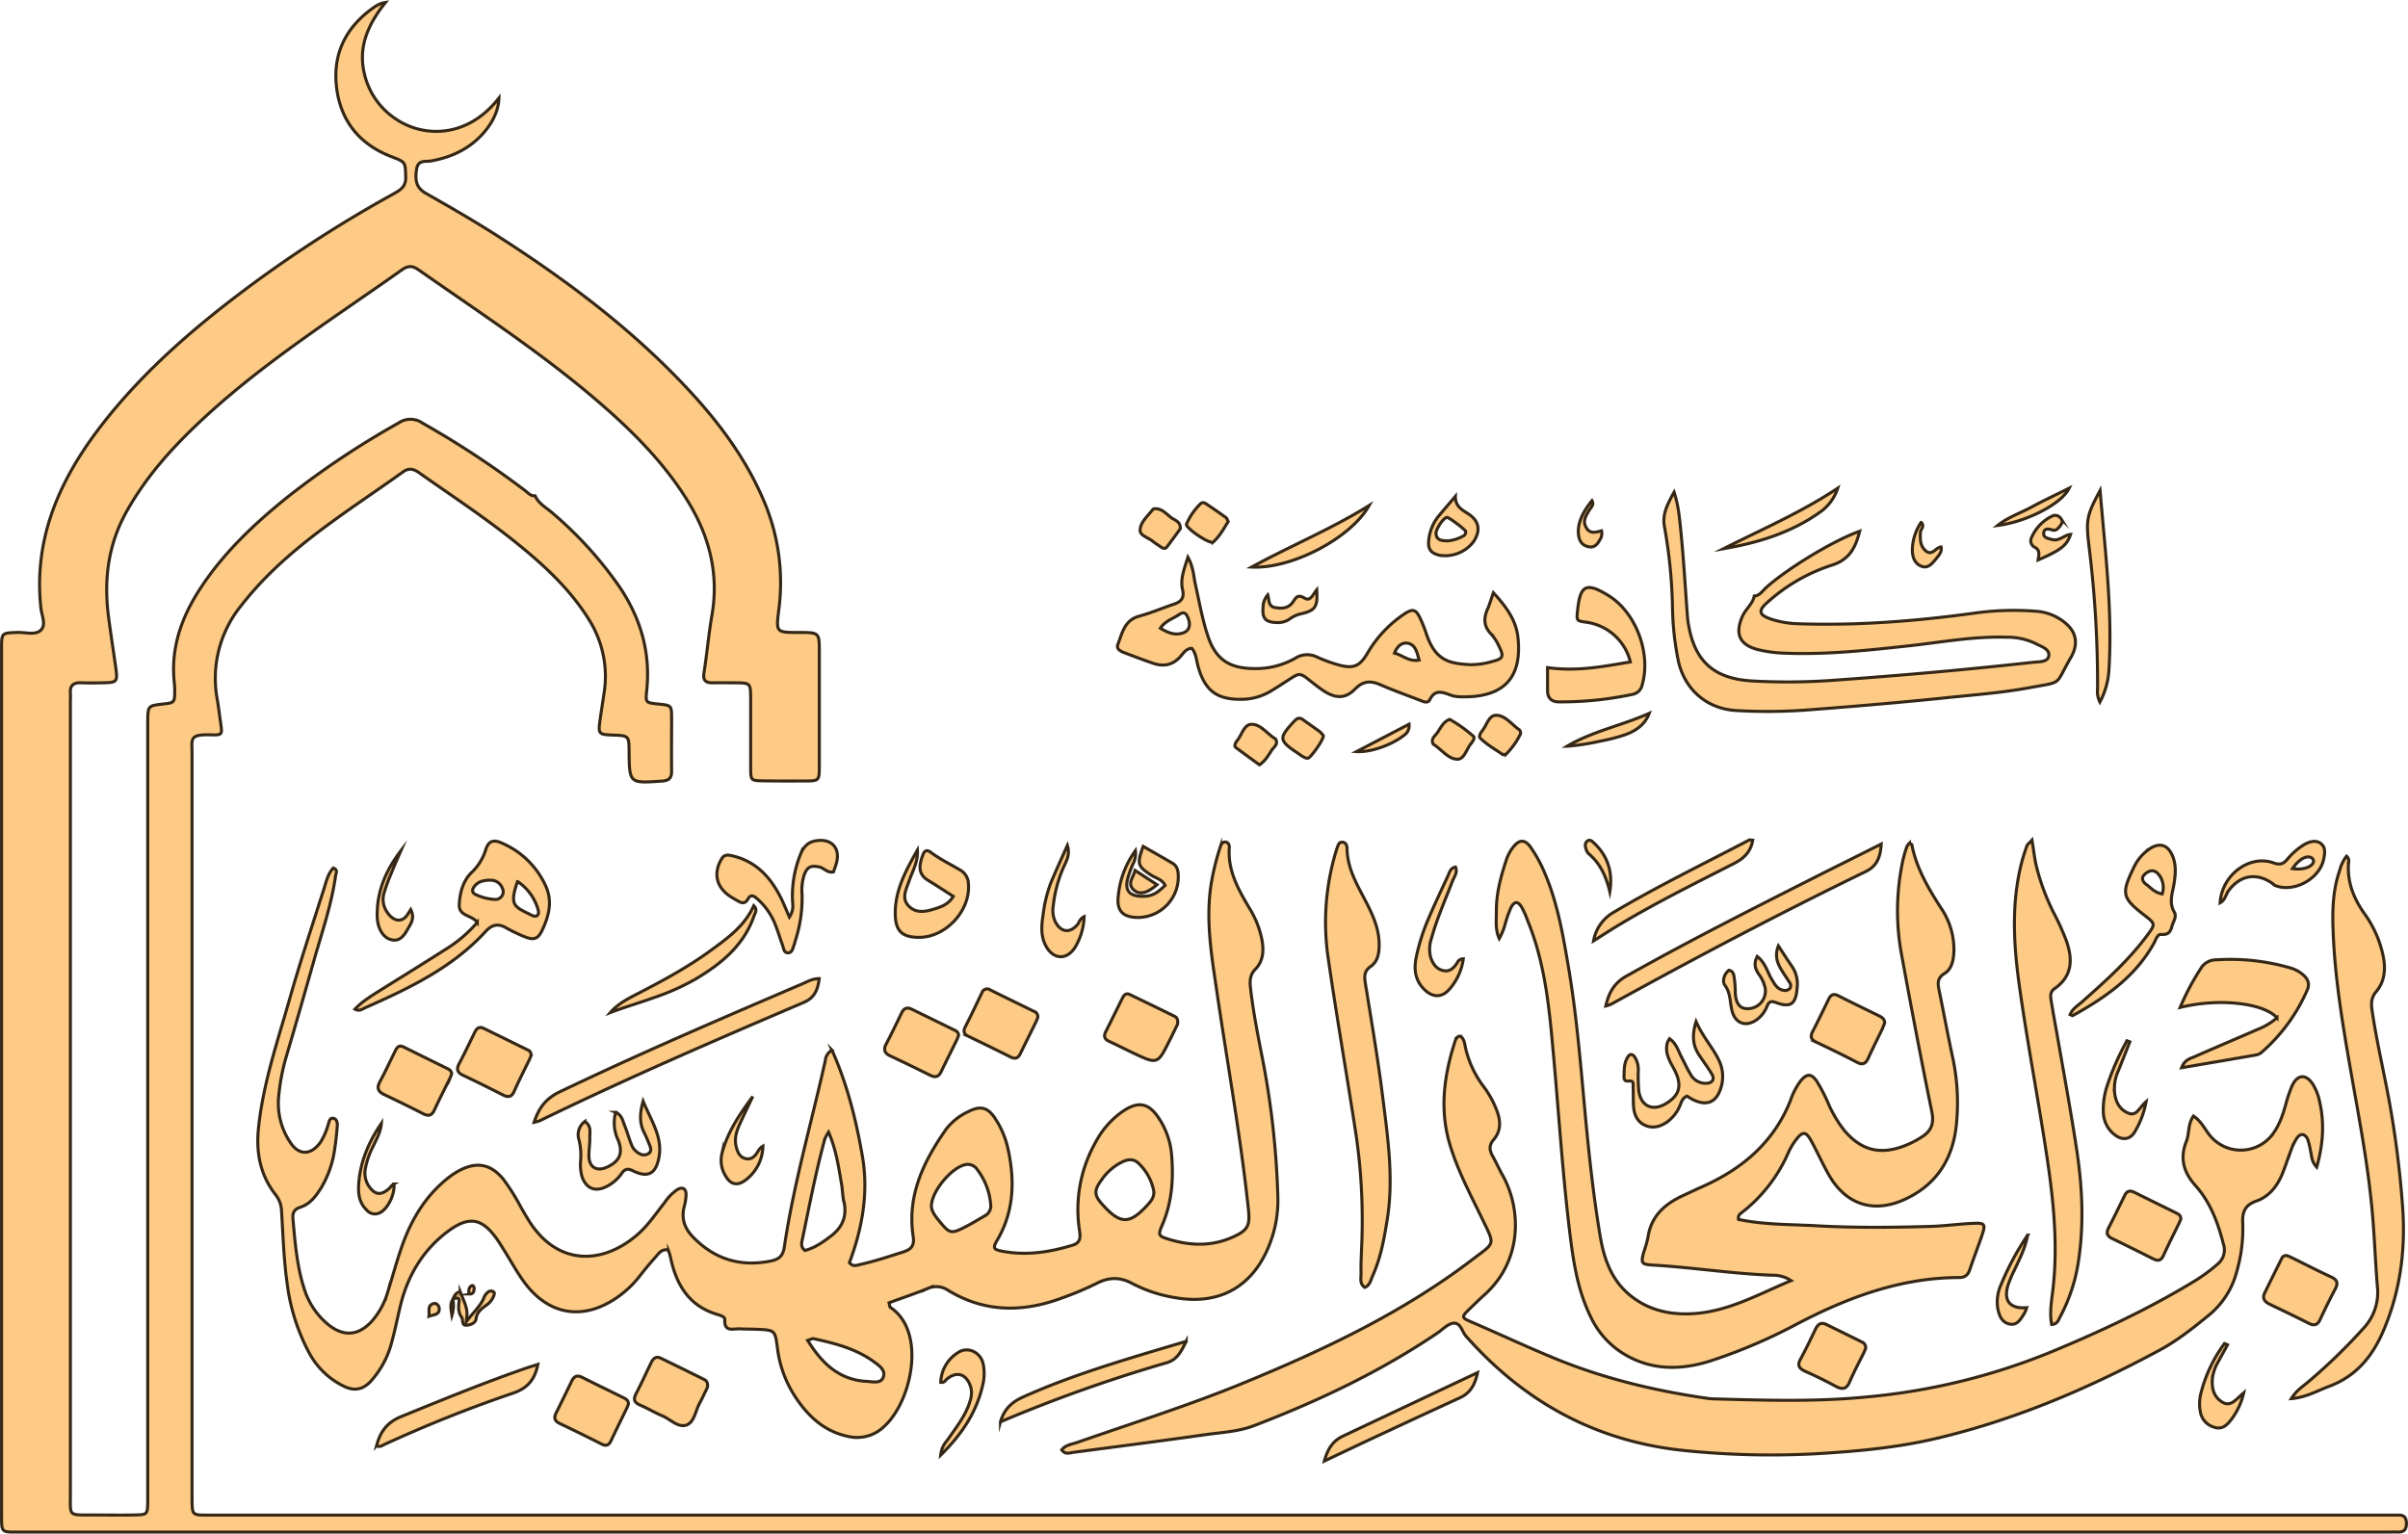 <svg xmlns="http://www.w3.org/2000/svg" viewBox="0 0 791.04 503.95"><defs><style>.a{fill:#fdcb85;stroke:#352716;stroke-miterlimit:10;isolation:isolate}</style></defs><path class="a" d="M353.25 311.14a20.89 20.89 0 0 0 2.89-9.93c-1.49.73-1.57 1.87-2.2 2.61-2.43 2.88-5.33 2.57-7.16-.74a8.72 8.72 0 0 1-.79-5.33 43.06 43.06 0 0 1 3.65-13.38c.81-1.76 1.9-3.57 1-6.58-2.1 4.73-3.92 8.63-5.55 12.6a44.69 44.69 0 0 0-2.42 10.15c-.54 3.45-.85 7 .88 10.23 2.45 4.62 6.96 4.83 9.7.37ZM301.68 308c8.92.15 17.21-8.77 16.45-17.63a5.36 5.36 0 0 0-2.68-4.48c-3.27-1.94-6.72-3.59-9.77-5.9-.95-.72-1.89-.62-2.37.59-1.55 3.82-1.74 6.7 1.63 8.73 2.67 1.62 5.28 3.34 8.23 5.23-1.6 2.58-3.79 3.37-6 4.06-3.07 1-6.34 1.67-8.8-1.05-2.28-2.52-.67-5.31.23-7.95 1.15-3.36 3.06-6.49 2.77-10.27-3.71 6.6-7.42 13.19-7.27 21.13.1 5.4 2.18 7.48 7.58 7.54ZM521.31 276.47c-.8.75-.55 1.85-.2 2.81a3.05 3.05 0 0 0 .78 1.25c3.87 3.25 5.77 7.57 6.94 12.47 1-6.1-.49-11.48-5-15.81-.69-.62-1.49-1.67-2.52-.72ZM569.63 283.73c3.31-1.69 5.54-3.88 6.14-7.64-.53 0-.9-.21-1.13-.09-15 7.89-30.24 15.24-44.79 23.91a13.52 13.52 0 0 0-6.36 9.25c2.37-1.5 4.71-3 7.1-4.49 12.62-7.67 25.89-14.22 39.04-20.94ZM369 214.33c3.24 1.25 6.5 2.48 9.79 3.61 3.45 1.19 6.48.62 9-2.23 1-1.14 1.94-2.68 3.75-2.67 1.45 1.84 1.48 3.91 2 5.8 2.27 8.2 6.28 11.17 14.75 10.93a18.56 18.56 0 0 0 9-2.58c2-1.17 3.94-2.46 5.89-3.72 3.82-2.47 3.81-2.46 7.24.24 1.43 1.13 2.86 2.28 4.38 3.27 3.94 2.57 7.14 2.69 10.36-.58 2.74-2.79 5.21-2.75 8.41-1.36 4.1 1.79 8.32 3.3 12.5 4.9 1.21.46 2.87 1.42 3.6 0 1.85-3.73 4.4-2.38 7.07-1.47a10.34 10.34 0 0 0 2.93.49c13.06.36 20.48-5 19-19.37-.59-5.74-3.76-10.11-8.09-14.83-.82 2.34-1.26 3.92-1.92 5.4-1.33 3-1.28 5.67 1.2 8.19a16 16 0 0 1 2.65 4.19c1.57 3.16 1.26 3.93-2.3 4.81a24.79 24.79 0 0 1-7.35 1.05c-6.34-.41-11.21-1-14.25-10a47.51 47.51 0 0 0-2-5.09c-1.46-3.12-2.45-3.44-5.33-1.54a39.51 39.51 0 0 0-12.14 13c-2.45 4.09-4.47 5-9.05 3.81a48.63 48.63 0 0 1-7.47-2.7 7.2 7.2 0 0 0-7.07.38 26.27 26.27 0 0 1-13.83 3.42c-8-.12-12.38-3.1-14.9-10.61-1.85-5.51-2.83-11.24-4.1-16.9-.63-2.82-.66-5.83-2.49-9.07-1.21 3.91-2.57 7.18-1.75 10.66.66 2.81-.52 4-2.88 4.77-3.77 1.27-7.45 2.87-11.28 3.9-4.95 1.32-5.66 5.6-7.12 9.38-.49 1.33.72 2.09 1.8 2.52Zm93.34-3c2.67.42 3.12 3 3.86 5.56-3.33.63-5.43-1.61-8.1-2.28.9-2.34 2.47-3.55 4.27-3.27Zm-75.55-9.06c1-.62 2.29-1.72 3.24.21 1.26 2.57.82 4.7-1.27 5.44-2.71 1-5.1 0-7.58-1.5 1.48-2.23 3.73-2.97 5.64-4.14ZM385.24 283.69c-3.19-1.88-6.42-3.7-9.69-5.58-2.12 5.74-1.84 6.51 2.53 9.39 1.6 1.06 3.74 1.44 4.66 3.43-3 2.93-4.65 3.67-7.79 3.58-4-.11-5.47-2-4.51-5.74a33 33 0 0 1 1.66-4.68 7.56 7.56 0 0 0 .89-4.56 29.89 29.89 0 0 0-5.64 14.94c-.58 4.92 1.63 7 6.6 7a13.34 13.34 0 0 0 13.11-13.95c-.06-1.52-.4-2.98-1.82-3.83ZM364.36 342.18c2.7 1.24 5.35 2.61 8 3.87 7.93 3.72 7.94 3.71 11.9-4.27 1-1.92 1.89-3.85 2.56-5.21.27-1.61-.26-2.26-1-2.64-4.9-2.41-9.8-4.81-14.72-7.16-1.15-.55-1.86.17-2.35 1.14-1.84 3.7-3.65 7.42-5.52 11.11-.73 1.49-.4 2.45 1.13 3.16Z"/><path class="a" d="M372.44 292.4c1.89 1.74 4.34 1.15 7.64-1.7l-7.21-4.7c-.67 2.55-2.65 4.35-.43 6.4ZM596.69 342.46c4.48 2.13 8.94 4.29 13.34 6.6 2 1.07 3 .28 3.77-1.51 1.44-3.16 3-6.25 4.51-9.38.35-.74.6-1.53.83-2.09-.12-1.42-1.06-1.88-1.93-2.31-4.44-2.21-8.92-4.34-13.34-6.59-1.57-.8-2.44-.32-3.14 1.12-1.73 3.57-3.46 7.14-5.28 10.67-.89 1.71-.45 2.68 1.24 3.49ZM526 243.46a55 55 0 0 0 8.16-2.14c3.35-1.28 6.28-3.27 7.62-6.94-8.92 4-18.59 5.87-27 10.83a79 79 0 0 0 11.22-1.75ZM618 277.34c-6.44 3.23-12.2 6.12-18 9-22 11.14-44.12 22.24-65.66 34.36-4 2.23-5.82 5.38-6.83 9.86a12.82 12.82 0 0 0 1.83-.63c27.45-15.12 55.17-29.75 83.36-43.45 3.71-1.76 5-4.48 5.3-9.14ZM536.49 357.28c.09 2 0 4 .12 6 .13 2.83 1.17 5.32 3.84 6.5s5.18.36 7.47-1.31a12.55 12.55 0 0 0 3.7-4.6c.66-1.28.8-2.95 2.56-3.71.61.36 1.29.82 2 1.18 4.58 2.24 7.69.84 9.16-3.93a12.23 12.23 0 0 0-.75-9.19c-2-4.11-5.16-7.44-7.42-12.54-1.46 4.71-1 8 1 11 1.38 2.06 2.88 4.06 4.15 6.19 1 1.69.32 2.92-1.58 3.07a5.56 5.56 0 0 1-5.38-2.93c-1.12-1.83-2-3.82-3-5.71s-1.6-4.36-3.91-6a8.2 8.2 0 0 0-.72 1.35c-.85 3.17.61 5.7 2.07 8.38 2.94 5.4 2.13 8.73-2.4 11.52s-8.37.92-9.05-4.16a53.5 53.5 0 0 1-.17-6.46 7.66 7.66 0 0 0-1.25-4.73c-.56-.76-1.4-1-2-.14-1.45 2-1.37 4.35-1.43 6.68 0 1.89 1 1.4 2.21 1.47 1.03.07.75 1.31.78 2.07ZM549.42 199.35a94.75 94.75 0 0 0 1.91 17.78c2.07 9.39 9.29 15.72 18.85 16.33a175.4 175.4 0 0 0 24.37-.24c14.72-1.12 29.43-2.37 44.11-3.88 9.39-1 18.82-1.66 28.14-3.39 11.23-2.09 8-.5 13.54-10 .17-.29.33-.58.47-.88 1.76-3.76 1.19-7.14-1.85-9.93a16.66 16.66 0 0 0-10.37-4.31 93 93 0 0 0-19.37.55c-19.42 2.69-38.91 4.25-58.54 3.57a31 31 0 0 1-8.79-1.49c-4.16-1.38-4.46-2.8-1.15-5.66a58.63 58.63 0 0 1 21-12.09c5.83-1.79 7.81-5.8 9.18-11.15-8.56 3-23.69 12.19-30.77 18.55-1.16 1-2 2.63-3.86 2.72-.52 2.66-2.83 4.27-3.89 6.67-2.53 5.76-1 9.35 5 10.93a43.17 43.17 0 0 0 9.36 1.21c13.65.5 27.17-1 40.69-2.47 10.54-1.18 21-3.13 31.69-2.79a21.4 21.4 0 0 1 9.63 2.11c1.83 1 4.7 1.76 4.25 4.14-.39 2-3.32 1.78-5.18 2q-16.07 1.77-32.17 3.22-16.84 1.51-33.72 2.7a207.2 207.2 0 0 1-26.37.2c-12.9-.75-19.18-6.78-21.06-19.5-.17-1.15-.22-2.31-.31-3.47-.65-8.6-1.14-17.22-2-25.8-.44-4.35-.78-8.78-2.26-13.26-3 5.27-3.8 8-3.14 11.49a168.29 168.29 0 0 1 2.61 26.14ZM292.54 347q6.52 3.08 13 6.3c1.68.84 2.78.6 3.61-1.12 1.73-3.59 3.52-7.14 5.27-10.72.21-.44.35-.92.49-1.26a1.86 1.86 0 0 0-1.16-1.62q-7.14-3.51-14.31-7c-1.48-.72-2.52-.25-3.23 1.21-1.67 3.43-3.32 6.87-5.09 10.25-1.03 1.96-.43 3.12 1.42 3.96ZM318.17 340.54c4.62 2.23 9.24 4.47 13.82 6.78 1.53.76 2.47.38 3.18-1.09 1.74-3.57 3.52-7.12 5.27-10.69a11.73 11.73 0 0 0 .48-1.24 1.84 1.84 0 0 0-1.3-2c-4.75-2.33-9.52-4.64-14.26-7a1.81 1.81 0 0 0-2.81.93c-1.79 3.73-3.56 7.47-5.44 11.16-.78 1.53-.43 2.43 1.06 3.15ZM576.72 335.32a9.78 9.78 0 0 0 3.71-4.56c.55-1.29 1-2.08 2.92-1.36 4.87 1.83 6.59.54 7-4.65a10.33 10.33 0 0 0-1.61-7.11c-1.47-2.1-2.84-4.27-4.53-6.84-1.28 3.24-.36 5.61 1 7.89.86 1.42 1.81 2.78 2.7 4.17a1.67 1.67 0 0 1 .11 1.87 2.17 2.17 0 0 1-2.27.64c-2-.38-2.83-2.1-3.77-3.66-1.42-2.36-2-5.27-4.72-7.44-1.34 2.6-.53 4.36.63 6a11.63 11.63 0 0 1 2 4.52 5.82 5.82 0 0 1-5.16 6.61c-2.92.31-4.41-1.27-4.68-5a38.66 38.66 0 0 0-.25-4.45c-.22-1.17-.08-2.76-1.83-3.14-1.75 1.32-2.2 3.78-1.36 4.9 2.12 2.82 1.57 6.11 2.56 9.06 1.2 3.57 4.39 4.58 7.55 2.55ZM596.41 436.72c-1.6 3.28-3.13 6.6-4.9 9.79-1.24 2.25-.4 3.23 1.64 4.14 3.33 1.49 6.62 3.09 9.82 4.83 2.2 1.2 3.58 1.06 4.65-1.43 1.38-3.2 3-6.27 4.58-9.4.29-.59.51-1.21.66-1.56a2 2 0 0 0-1.3-2.17c-3.86-1.92-7.74-3.82-11.61-5.72-1.77-.87-2.78-.03-3.54 1.52ZM435.07 480.07c6.53-3.09 12.18-5.79 17.86-8.43q13.29-6.21 26.61-12.33c3.4-1.55 5-4.2 5.84-8.29l-44.25 20.88c-3.03 1.44-4.9 3.84-6.06 8.17ZM476.25 236.38c-2.21.77-3 2.92-4.2 4.53-.73 1-2 1.84-1.32 3.41a.92.92 0 0 0 .32.36c2.6 1.68 4.75 4.79 7.78 4.79 2.25 0 3-3.57 4.59-5.36a5.09 5.09 0 0 0 .53-.83c.26-.44.44-1 .06-1.36a47 47 0 0 0-7.76-5.54ZM728.75 447.36c1-1.83 2-3.65 3-5.47l-1-.42a46.75 46.75 0 0 0-7.75 16.38 13.84 13.84 0 0 0-.2 5.91 6.37 6.37 0 0 0 4.68 5.24c2.52.83 4.13-.8 5.45-2.48a22.94 22.94 0 0 0 4.14-8.85c-2.7 2.27-4.28 4.77-7.12 3s-3.42-4.68-3.16-7.79a14.47 14.47 0 0 1 1.96-5.52ZM486.77 240.33a3.17 3.17 0 0 0-.5.85c-.21.45-.4 1 0 1.37 2.25 2.21 5 3.72 7.48 5.44.46-.1.87-.05 1.06-.24a24.5 24.5 0 0 0 4.58-6.39 1.36 1.36 0 0 0-.52-1.74c-2.4-1.71-4.49-4.61-7.4-4.59-2.47.02-3.12 3.47-4.7 5.3ZM428 236.45c-1.24-.89-2-.34-2.94.63-5 5.44-5 6.2 1.13 10.31.69.46 1.35 1 2.07 1.36a2.64 2.64 0 0 0 1.37.39c.91-.07 5.18-6.07 5.1-7.38a6.33 6.33 0 0 0-1.08-1.26c-1.87-1.39-3.78-2.69-5.65-4.05ZM418.83 242.68c-2.65-1.59-4.72-4.83-7.84-4.67-2.38.12-3.05 3.56-4.64 5.41a3.56 3.56 0 0 0-.49.85c-.22.46-.34 1 .09 1.34 2.5 1.87 5 3.69 7.79 5.7 1.91-1.25 2.93-3.14 4.07-4.86.66-1 2.09-1.82 1.34-3.41a.86.86 0 0 0-.32-.36ZM461.09 241.71a3.76 3.76 0 0 0 1.79-3.75l-17.24 9c4.63.31 11.57-2.21 15.45-5.25ZM440.84 276.73c-1 0-1.25 1-1.52 1.72-.45 1.25-.8 2.53-1.15 3.81a80.86 80.86 0 0 0-1.78 33.08c2.79 19.19 6.13 38.3 9.07 57.46a194.26 194.26 0 0 1 2 32.24c-.06 4.47-.46 8.94-.35 13.42 0 1.57-.51 3.36 1.21 4.57 1.79-.73 2-2.53 2.68-4 2.59-5.81 3.7-12 4.7-18.25 2.2-13.62.18-27.14-1.51-40.61-1.57-12.5-3.71-24.92-5.71-37.36-.35-2.18-.2-3.87 1.75-5.21 2.27-1.58 2.74-4 2.82-6.58.15-4.81-1.5-9.07-3.6-13.29-3-6.05-6.88-11.81-6.94-19-.03-.94-.38-2-1.67-2ZM389.68 440.74c-5.4 1.61-9.83 2.91-14.25 4.25-13.3 4.05-26.54 8.28-39.25 14-3.57 1.6-6.26 3.82-7.51 8.2a489.08 489.08 0 0 1 54.69-19.44c3.33-1.01 4.58-3.5 6.32-7.01ZM398.54 178.1c2.1-1.85 3.44-4.34 4.92-6.74-.25-.47-.37-1-.72-1.29a190.9 190.9 0 0 0-6.88-4.75 1.44 1.44 0 0 0-1.34.07 21 21 0 0 0-4.75 6.81c-.51 1.21 7.77 6.8 8.77 5.9Z"/><path class="a" d="M562.67 459.64a20.5 20.5 0 0 1-2.47-.27c-16.8-2.45-33.2-6.39-49-12.84-9.53-3.9-18.83-8.29-28.28-12.34-2.73-1.16-2.75-1.56-.56-3.7 1.78-1.73 3.56-3.47 5.41-5.14 12.47-11.27 12-28.2 5.82-39.22-1.13-2-2.07-4.16-3.21-6.18s-1.3-3.61.28-5.46c2.56-3 2.33-6.37.95-9.83a31.69 31.69 0 0 0-4.06-7.4 33.48 33.48 0 0 1-6.12-12.95c-.3-1.37-.39-3-1.72-3.82-.31 0-.52 0-.61.07a3.47 3.47 0 0 0-.94 1.1c-3.76 11.39-5.39 22.9-1.79 34.68 2.58 8.46 6.71 16.24 10.54 24.15 4.28 8.84 4.25 7.67-3.05 13.25-22.88 17.48-48.68 29.7-75.11 40.58-17.94 7.39-36.49 13.22-54.81 19.62-1.76.62-3.84.79-5.16 2.46 1.15 1.64 2.55 1 3.77.83 14.46-1.9 28.93-3.77 43.38-5.81 5.41-.77 10.94-1 16.11-3 21.13-8.1 41.49-17.75 60.28-30.49 1.64-1.12 3.21-2.87 5-3.13 2.52-.36 2.91 2.7 4.24 4.21C501 461 525 474 554.4 476.73a277 277 0 0 0 42.23.95c13.11-.77 26.18-1.94 39-4.92 26-6.07 50.4-16.48 73.85-29.14 5.73-3.09 10.8-7.12 15.82-11.21a27.39 27.39 0 0 0 9.53-14.77 50.36 50.36 0 0 0 1.92-15.74c-.2-3.54.7-5.95 4.41-7.23 4.32-1.5 7-5 8.66-9.12 1-2.45 1.78-5 2.74-7.47a20.37 20.37 0 0 1 1.9-4c1.23-1.84 2.79-1.67 3.68.42a28.06 28.06 0 0 1 .91 3.85c.4 1.46.18 3.18 2 5.15 2.25-7.92 2.56-15 .8-22.22a16.94 16.94 0 0 0-2.06-5c-2.19-3.43-5-3.29-6.75.33a42.1 42.1 0 0 0-2.23 6.58c-1.06 3.69-2.32 7.28-4.85 10.26a13.1 13.1 0 0 1-20-.35c-1.71-2.13-2.91-4.77-5.4-6.39-1.91 2.7-1.3 5.75-2.33 8.33-2.22 5.54-.91 10.18 3 14.54 4.87 5.45 7.35 12.12 9.15 19.12a6 6 0 0 1-1.91 6.68 54.27 54.27 0 0 1-8 5.83c-14.94 9.06-30.7 16.41-46.83 23.09a209.31 209.31 0 0 1-60.27 14.7c-16.89 1.68-33.79 1.11-50.7.64ZM378.63 177.82c.89.72 1.9 1.31 2.86 2 .59.39 1.29.58 1.76 0 1.61-2.09 3.13-4.22 4.49-6.07.11-2.08-1.3-2.63-2.36-3.25-2.05-1.19-3.47-3.66-6.32-3.3a.66.66 0 0 0-.4.28c-1.61 2.06-3.92 4-4.13 6.56-.17 1.96 2.62 2.56 4.1 3.78ZM512.08 230.63a113.26 113.26 0 0 0 24.15-2.46 4 4 0 0 0 3.27-3.24c2.91-10.31-2.07-23.64-11.07-29.21-7.34-4.54-9.35-3.55-10.21 5-.33 3.31-.33 3.31 3.19 3.78a17.34 17.34 0 0 1 14.18 13c-8.78 1.47-17.49 3.23-27.21 1.86v7.62c0 2.31 1.27 3.64 3.7 3.65ZM473 182.47a11.74 11.74 0 0 0 11-4.4c2.49-3.67 2-6.89-1.76-9.29-2.09-1.34-4.21-2.46-4.13-5.71-1.9 2.25-3.84 4.47-5.71 6.75a14.6 14.6 0 0 0-3 7.28c-.49 3.19.54 4.73 3.6 5.37Zm2.35-12.47c.6-.06 6 4 6.12 4.61a1.43 1.43 0 0 1-.88 1.57 12.72 12.72 0 0 1-5.1 1.55c-1.65-.12-3.44 0-3.75-2.26-.21-1.47 2.41-5.35 3.61-5.47ZM477.13 289.55c.55-1.45 1.81-2.85 1-4.66-1.66.29-1.93 1.74-2.46 2.88-2.23 4.8-4.49 9.59-6.57 14.46a65.69 65.69 0 0 0-3.86 12.29c-.78 3.74-.45 7.26 2.29 10.22 2.95 3.19 6.2 3.28 8.87 0a18.87 18.87 0 0 0 4.3-9.69 2.16 2.16 0 0 0-2 1.32c-1.05 1.6-2.37 3-4.43 2.58-2.34-.43-3.59-2.24-4.29-4.39a10.81 10.81 0 0 1 .3-6.34c1.78-6.44 4.49-12.49 6.85-18.67ZM416.47 195.47a6.25 6.25 0 0 0-1.55 4.14c-.3 3.6.82 4.84 4.41 4.95a6.82 6.82 0 0 0 4.23-1.09 9.72 9.72 0 0 1 3.51-1.7c5.11-1.16 5.82-2.26 5.5-8-1.16 1.36-2 4-4 2.78-2.43-1.47-2.86-.07-3.94 1.39-1.44 2-3.62 2.1-5.84 1.68s-1.79-2.48-2.32-4.15ZM449.77 166.1c-12.71 7.89-25.72 13.2-38.59 20.23 13.17.67 32.6-9.5 38.59-20.23Z"/><path class="a" d="M497 278.47a13.74 13.74 0 0 0-2.27 4.4c-1.76 5.38-3.22 10.82-3.16 16.55 0 3-.41 6.05.94 9a20.88 20.88 0 0 0 2-5 36 36 0 0 1 1.83-5.14c1.1-2.19 2.29-2.24 3.55-.17a30.71 30.71 0 0 1 2 4.53c5.89 14.35 7.14 29.62 8.51 44.8 1.72 19.15 2.94 38.36 5.27 57.46 1.17 9.54 2.56 19.07 6.92 27.87A28.28 28.28 0 0 0 533 444.6c9.16 5.78 19.06 5.69 28.79 2.61a176.27 176.27 0 0 0 28.36-12.08c16.77-8.79 34.2-15.33 53.48-15.35 2.09 0 2.92-1 3.51-2.76 1.27-3.77 2.72-7.48 4-11.26 1.18-3.51.87-4-3-3.78-4.64.2-9.26.85-13.9 1-12.44.35-24.91.5-37.33-.2-8.58-.49-17.24-.29-25.79-2.09a1.88 1.88 0 0 1 .9-2.12 50.36 50.36 0 0 0 15.45-19.81 21.8 21.8 0 0 1 2.54-4.26c2.18-2.84 3.26-2.78 5 .4 2 3.63 3.68 7.45 5.72 11.05 5.6 9.88 14.72 12.86 25 8.14 10.68-4.89 16-13.7 17-25.05a70.66 70.66 0 0 0-1.31-21.78c-1.57-7.3-2.93-14.64-4.43-21.95-.45-2.2-.63-3.94 1.82-5.45s3-4.66 3.07-7.54a24.36 24.36 0 0 0-4.32-14.07c-4.14-6.45-8-13-9.5-20.64 0-.21-.46-.34-.79-.56a4.53 4.53 0 0 0-.85 1.13 40.47 40.47 0 0 0-1.26 4.29 78.73 78.73 0 0 0-.41 31.63c3.14 17.13 6.39 34.23 9.88 51.29.81 4-.33 6.36-3.51 8.33a31.52 31.52 0 0 1-5.78 2.89c-7.79 2.88-13.76 1.38-19.23-4.86a39.47 39.47 0 0 1-5.59-9.37 54.76 54.76 0 0 0-3.67-7.05c-1.84-2.73-3.35-2.62-5.46 0a23.36 23.36 0 0 0-3.18 6.18c-5.39 13.65-15.6 22.38-28.65 28.26-2.26 1-4.52 2.08-6.78 3.13-6 2.78-10.49 6.82-11.44 13.85a41.68 41.68 0 0 1-1.39 4.77c-.94 3.58-.71 3.95 3.09 4.17 13.09.77 26.06 2.85 39.17 3.33a10.59 10.59 0 0 1 6.17 1.77c-10.7 4.49-20.29 9.94-31.44 10.8-7.63.59-14.83-.76-21.11-5.7-6.5-5.11-8.95-12.38-10.2-19.91-2.37-14.23-3.85-28.59-5.17-43-1.37-15-2.65-30.07-5.18-45-1.79-10.47-3.52-20.95-7.71-30.83a45.14 45.14 0 0 0-4.73-8.73c-1.93-2.71-3.74-2.66-5.84.05ZM603.71 160.4c-11.91 7.94-24.91 13.53-37.52 19.9 11.62-2 22.7-5.39 32.32-12.47a15.37 15.37 0 0 0 5.2-7.43ZM521.87 179.66c2 .4 3-.95 3.81-2.48a3.65 3.65 0 0 0 .43-2.77c-1.74.45-3.74 1.18-5-1-1.37-2.3-.06-4 1.06-5.9.52-.84 1.56-1.61.81-3-3.34 4.1-4.72 7.58-4.46 10.81.15 2.27 1.1 3.89 3.35 4.34ZM271.11 348.51c-4.52 20.39-10.39 40.5-13.45 61.21-.44 3-1.78 4.13-4.68 4.68-9.76 1.88-18-.59-25-7.6-3-2.95-4.26-6.21-3.21-10.33a16.41 16.41 0 0 0 .61-3.92c0-2.05-1.17-2.66-2.92-1.64a16 16 0 0 0-4.15 4.26c-2.79 3.5-5.28 7.29-8.64 10.27-11.23 9.94-25.71 10.64-35.16-3.17-1.21-1.78-2.26-3.67-3.35-5.53a69 69 0 0 0-5.82-9.27c-4-4.88-8.5-5.85-14.16-3a24.51 24.51 0 0 0-4.15 2.72c-7.08 5.67-11.65 13.12-14.7 21.51-1.86 5.14-3.26 10.45-4.9 15.67a25.53 25.53 0 0 1-5.12 9.59c-4.55 5.08-9.56 5.42-14.82 1a24.73 24.73 0 0 1-7.56-11.5c-2.42-7.48-3-15.26-3.7-23-.16-1.86.34-3.09 2.35-3.75 3.35-1.08 5.34-3.82 7.09-6.68a33.87 33.87 0 0 0 4.3-12.65c.4-2.45.63-4.93.83-7.41.08-1-.14-2.24-1.21-2.49-1.32-.3-1.45 1.07-1.75 1.95a22 22 0 0 1-2.57 5.91c-3.13 4.33-7.16 4.43-10-.11A22.79 22.79 0 0 1 91.49 361 68.57 68.57 0 0 1 94 347.32c3.17-10.66 6.19-21.36 9.23-32.05 2.58-9.09 5.68-18 7-27.45.13-.87.88-2-.74-2.61-1.72 1.86-2.28 4.32-3 6.62-3.87 12.18-7.91 24.31-11.39 36.59-4 14-8.75 27.89-10.21 42.52-.78 7.87.63 15.23 5.6 21.57a9.14 9.14 0 0 1 2 5.44c.49 7.78.71 15.58 1.78 23.32a66 66 0 0 0 7.23 23.15 25.68 25.68 0 0 0 11.67 11.18c3.28 1.54 6 1 8.54-1.63a30.67 30.67 0 0 0 7.12-13.51c1.14-4.16 1.93-8.41 3-12.58 2.52-9.43 7.44-17.39 15.3-23.27 7-5.21 11.28-4.38 16.23 2.71.76 1.09 1.45 2.23 2.15 3.35 2.21 3.51 4.2 7.18 6.63 10.53 8.1 11.12 19.64 12.89 30.88 4.92a33.15 33.15 0 0 0 6.85-6.48c1.74-2.21 3.52-4.41 5.41-6.51 1.05-1.17 2-2.74 4-2.42.14.15.31.25.36.39a14.38 14.38 0 0 1 .59 1.9c1.87 9 6 16.16 15.51 18.94.92.27 2.42.77 2.36 1.6-.29 4.32 2.76 3 4.94 3.1 1.82.1 3.65.06 5.47.14 6 .26 6.11.25 6.86 6.05a37.51 37.51 0 0 0 5.66 15.8c4.26 6.58 9.67 11.77 17.77 13.4a12.71 12.71 0 0 0 11.51-3.19c9.23-8.18 14.15-31.37 2.16-39.25-.2-.13-.18-.6-.43-1.51 4.22-1.55 8.55-3 12.8-4.73a6.85 6.85 0 0 1 6.6.62c12.15 7.42 24.82 7.3 37.76 2.41a103.25 103.25 0 0 0 11-4.65c4-2.09 7.7-2.19 11.74 0a45.88 45.88 0 0 0 14.13 4.66c14.51 2.57 25.49-3.59 30.91-17.31a39.56 39.56 0 0 0 2.81-15.57 279.78 279.78 0 0 0-5.41-47.41c-1.39-7.16-2.79-14.32-3.6-21.58-.24-2.2-.17-4.23 1.57-6 2.71-2.75 2.85-6.24 2.19-9.79a31 31 0 0 0-4-10.15c-3.66-6.18-7.24-12.36-6.71-20 .06-.84-.25-1.77-1.22-1.9s-1.43.67-1.7 1.49a82.07 82.07 0 0 0-3 12.07c-1.89 11.66 0 23.18 1.7 34.65 3.51 24.12 7.9 48.11 10.49 72.36.6 5.53-.14 7-5.17 9.25-6.67 3-13.51 2.89-20.43.86-4-1.18-4.21-1.35-2.63-5 3.16-7.4 3.67-15.1 3-23a25.6 25.6 0 0 0-4-11.65c-3.4-5.3-6.83-6.08-12.06-2.52a28.49 28.49 0 0 0-8.83 10 44.94 44.94 0 0 0-5.33 29.31c.36 2.34.15 3.91-2.28 4.65-7.55 2.31-15.21 3.49-23.06 2-2.95-.55-3.22-1.09-1.77-3.56 5.67-9.62 5.88-19.84 3.53-30.36a29.46 29.46 0 0 0-4.07-9.58c-2.45-3.83-4.87-4.44-8.85-2.41a19.39 19.39 0 0 0-7.36 5.82c-7.39 10.55-12.86 21.79-10.81 35.2.46 3-.6 4.25-3.2 5.09-4.74 1.53-9.47 3.08-14.33 4.18-1.08.24-2.25.79-3.41-.63 4.17-11.17 6.35-22.86 4.27-34.92-2.06-11.87-4.92-23.54-10-34.93a4.4 4.4 0 0 0-2.2 3.46Zm90.88 39a18.07 18.07 0 0 1 6.69-5.73c1.76-.84 3.51-1.09 5.1.25a16.85 16.85 0 0 1 5.27 9.52c.06 2.12-1.11 3.32-2.23 4.54-5.72 6.2-8.73 6.21-14.39 0-3.09-3.29-3.2-4.9-.43-8.55Zm-44.78-4.86a3.83 3.83 0 0 1 3.87 1.71 21.75 21.75 0 0 1 4.37 11.46 3.62 3.62 0 0 1-2 3.71c-2.29 1.34-4.56 2.73-6.93 3.9-4 2-4.66 1.79-7.55-1.71-1.47-1.78-3-3.58-3-5.46.12-5.06 6.9-12.84 11.24-13.58ZM287 447.4c1.7 1.25 4 2.75 3.19 5.06s-3.43 1.54-5.31 1.45c-9.2-.43-14.87-5.93-19.56-13.48 1-.32 1.54-.65 1.94-.57 6.91 1.54 13.82 3.24 19.74 7.54Zm-9.75-52.53c1.05 4.76-.5 8.43-4.32 11.31-2.64 2-5.31 3.88-8.49 4.71-1.53-1.17-1.09-2.57-.84-3.76 2.3-11 4.39-22.07 7.38-32.93a15.2 15.2 0 0 1 1.21-2.21c2.62 6.1 3.34 11.83 4.33 17.48.28 1.79.29 3.63.69 5.4ZM748 334.42a21.37 21.37 0 0 1-6.3 3.8c-6.83 3-13.69 5.87-20.51 8.88-1.53.68-3.48 1-4.51 3.74 8.55-1.46 16.49-2.8 24.42-4.19a3.77 3.77 0 0 0 1.79-.82A57.49 57.49 0 0 0 758 325.16c.81-1.94.12-3.55-1.42-4.85a10.82 10.82 0 0 0-3.87-2.17 70.46 70.46 0 0 0-24.54-2.76 5.94 5.94 0 0 0-4.8 2.25 82.29 82.29 0 0 0-7.19 13.4c12.82-3.15 27.38-1.48 31.82 3.39ZM732.16 292.6c3.81-5.08 9.2-6 14.45-2.24.26.18.46.48.75.59 6.13 2.51 14.74-2.15 16-8.74.34-1.77.74-3.81-1-5.07s-3.79-.57-5.58.47a22.76 22.76 0 0 0-5.55 4.94c-1.27 1.43-2.43 1.67-4.33 1-7.94-2.89-17.07 4-17.58 13.1 1.68-.9 1.86-2.75 2.84-4.05Zm27.28-10.69a1.45 1.45 0 0 1 .57 1.17c-.3 1.8-3.58 2.88-6.91 2.33 2.05-3.06 4.7-4.55 6.34-3.5ZM699.66 342.34l-.95-.36a85.59 85.59 0 0 0-6.54 14.9 24.34 24.34 0 0 0-1.2 8.82 9.5 9.5 0 0 0 3.82 7.24c2.37 1.82 4.93 1.53 6.43-.93A29.56 29.56 0 0 0 705 362c-2.31 2-3.07 4.82-5.73 3.8-2.91-1.12-4.21-3.62-4.59-6.58a14.16 14.16 0 0 1 1.15-7.28c1.32-3.2 2.56-6.41 3.83-9.6Z"/><path class="a" d="M237.14 379.13a9.58 9.58 0 0 0 1.15 7.16c1.63 2.94 3.87 3.51 6.56 1.51a14.19 14.19 0 0 0 5.77-11.19 4.45 4.45 0 0 0-1.62 1.69c-.9 1.5-2 2.8-3.91 2.43-2.08-.39-2.81-2.16-3.26-4-.67-2.73.19-5.23 1.31-7.66 1.37-3 2.77-5.87 4.16-8.8-4.3 5.83-8.37 11.73-10.16 18.86ZM693.91 407q6.69 3.23 13.32 6.59c1.61.81 2.67.75 3.51-1.12 1.62-3.61 3.44-7.13 5.17-10.7.22-.44.37-.91.5-1.24 0-1.14-.72-1.57-1.46-1.93-4.58-2.28-9.19-4.5-13.77-6.8-1.47-.73-2.48-.51-3.22 1-1.74 3.57-3.46 7.14-5.28 10.66-.88 1.72-.46 2.74 1.23 3.54ZM689.06 226.36a7.9 7.9 0 0 0 .76 4.35 25.62 25.62 0 0 0 3-11c1.16-19.28-1.24-38.36-2.93-58.55-4.35 8.1-4.68 9.6-3.67 18.11a365.83 365.83 0 0 1 2.84 47.09ZM120.05 331.1c14.43-6.4 28.64-13.17 39.54-25.1 2-2.15 4-2.65 6.59-1.17a50.68 50.68 0 0 0 6.25 3c2.93 1.18 4.3.72 5.65-2.1 2.19-4.59 3.46-9.43 1.3-14.37a27.91 27.91 0 0 0-14.5-14.33c-2.86-1.32-4.46-.67-5.37 2.35a17.34 17.34 0 0 1-4.69 7.4c-2.79 2.82-3.77 6.62-3.95 10.47s4.07 3.35 5.92 5.82a43.13 43.13 0 0 1-10 8.61c-7.11 4.55-14.31 9-21.47 13.46-3 1.91-6.15 3.74-8.72 6.45 1.46.84 2.46-.05 3.45-.49Zm50-41.43a16.57 16.57 0 0 1 6.73 9.27c.49 1.77-.51 2.62-2.15 1.78-5.56-2.82-7.44-2.93-4.63-11.05ZM156.41 294c-1.4-.58-1.46-1.65-.55-2.78 1.24-1.54 2.93-2.06 5.52-2a4 4 0 0 1 3.62 2.58 2.54 2.54 0 0 1-2.43 3.74 16.56 16.56 0 0 1-6.16-1.54ZM193.47 380.05c-.07-2 .32-4 .28-6s.62-4-1.62-5.55a5.42 5.42 0 0 0-1.88 6.19 21.65 21.65 0 0 1 .47 6.88 14.87 14.87 0 0 0 .44 4.93c1.33 4.06 4.41 5.32 8.19 3.32a13.33 13.33 0 0 0 4.84-4.2c1-1.42 1.86-1.83 3.68-.94 4.9 2.42 7.49 1.09 8.55-4.08 1.4-6.79-2.35-12.05-5.15-18.77-1.23 4.36-1.15 7.39.36 10.36.67 1.32 1.22 2.72 1.79 4.1.38.94.66 1.94-.31 2.7a2.66 2.66 0 0 1-2.83.18 5.46 5.46 0 0 1-2.91-3.25c-.8-2-1.36-4.09-2.17-6.08-.63-1.55-.89-3.45-2.95-4.34a13.06 13.06 0 0 0 .76 9c1.81 4.31.55 7.18-3.74 9.06-3.22 1.44-5.68 0-5.8-3.51ZM142.68 364.78c1.65-3.6 3.48-7.12 5.22-10.67a13.87 13.87 0 0 0 .49-1.35 2.1 2.1 0 0 0-1.19-1.52L132.54 344c-1.46-.72-2.11.12-2.67 1.25-1.68 3.4-3.28 6.85-5.07 10.19-1.15 2.12-.56 3.3 1.5 4.26 4.18 2 8.32 4 12.44 6.12 1.72.91 2.98 1.04 3.94-1.04ZM233.66 312.18c-7.49 5.49-15.63 9.91-23.87 14.17-3.35 1.73-6.74 3.41-9.29 6.36 4.88-1.86 9.79-3.24 14.57-5a76 76 0 0 0 13.56-6.08c8.36-5 15.74-11 19.08-20.7.34-1 1.24-1.95-.1-3.32-2.97 6.62-8.5 10.58-13.95 14.57Z"/><path class="a" d="M263 280.66a36.16 36.16 0 0 0-2.68 14.55c0 1.75.67 3.6-1 6.14-1.2-2.71-2-4.83-3.06-6.85-3.41-6.59-8.2-11.58-15.76-13.31-1.41-.32-2.56-.46-3.43 1-2.92 4.8-1.7 9.63 3.24 12.63.57.34 1.13.69 1.7 1 1.35.79 2.6 1.52 3.71-.44 1-1.79 2.18-.83 3.21.11a21.91 21.91 0 0 1 5.66 8.07c.93 2.3 1.62 4.69 2.48 7 .37 1 .38 2.62 1.89 2.52 1.36-.09 1.5-1.6 1.92-2.65.18-.46.27-.95.42-1.43a45.28 45.28 0 0 0 2.18-15.16 16.23 16.23 0 0 1 .71-6.38c1-2.67 2.25-3.18 5-2.57 1.56.34 2.62 2.06 4.62 1.6.32-.95.68-1.87.94-2.81 1.46-5.22-1.83-8.49-7.28-7.3-2.36.55-3.63 2.2-4.47 4.28Z"/><path class="a" d="M787.94 497.84H68.17c-5 0-5 0-5.08-4.93V247.85c0-5.09-1.09-6.6 6.25-6.39 3.67.11 3.68-.12 3.18-3.63-.37-2.62-.69-5.26-1.13-7.88A37.92 37.92 0 0 1 79.22 199a109.93 109.93 0 0 1 7.86-9c13.45-13.78 29.78-23.8 45.28-34.92 2-1.46 3.58-1 5.37.3 11 7.74 22.25 15.13 32.69 23.63 8.78 7.16 17 14.83 23.06 24.59a34.92 34.92 0 0 1 4.92 24.4c-.44 3-.91 5.9-1.32 8.85-.58 4.23-.32 4.52 3.93 4.67 5.6.19 5.6.19 5.65 5.43.11 10.5.1 10.44 10.74 9.71 2.3-.16 3.26-.94 3.23-3.27-.07-5.81 0-11.62 0-17.43 0-4.19-.08-4.19-4.41-4.63-4.06-.41-4.2-.43-3.77-4.44 1.33-12.64-2.07-24-9.15-34.36a126.64 126.64 0 0 0-21.72-23.88c-2-1.78-4.62-3.07-5.79-5.74-1.49.15-2.35-1-3.35-1.75A300.8 300.8 0 0 0 138.76 139a6.85 6.85 0 0 0-7.77-.05 278.57 278.57 0 0 0-36.81 24.6c-10.76 8.69-20.76 18.13-28.38 29.82-6.17 9.43-9.79 19.56-8.53 31a24.83 24.83 0 0 1 .12 3c0 3.37-.23 3.58-3.61 3.94-5.16.57-5.16.57-5.25 5.54V493.39c-.07 4.28-.08 4.33-4.56 4.41-4.64.08-9.29 0-13.94 0-7.69 0-6.91.44-6.91-7v-260c0-1 .08-2 0-3-.21-2.64 1.09-3.55 3.57-3.45s5 .05 7.47 0c4.2-.08 4.5-.43 3.91-4.69-.8-5.75-1.71-11.48-2.45-17.24-1.5-11.82-.15-23.14 5.66-33.78 6-10.92 14-20.14 22.92-28.67 20.61-19.75 44.7-34.91 67.85-51.32 1.88-1.34 3.4-1.43 5.35-.06 21.35 14.94 43.25 29.15 62.76 46.56 9.56 8.54 18.38 17.75 25.27 28.68 7.46 11.82 10.87 24.43 8.43 38.44-1.08 6.2-1.6 12.5-2.59 18.73-.4 2.5.44 3.39 2.8 3.36s5 0 7.47 0c5 .07 5 .09 5.06 5v22.92c0 4.18.09 4.23 4.1 4.29 4.48.08 9 .07 13.45.05 4.94 0 5 0 5-5v-37.36c0-6.43 0-6.43-6.65-6.44-7.6 0-7.57 0-6.68-7.31a68.38 68.38 0 0 0-4.37-34.68c-5.92-14.53-15.08-26.87-25.7-38.21-18.51-19.79-40-35.84-62.75-50.38-7.55-4.83-15.33-9.29-23.12-13.73-3-1.71-3.68-4.08-3-8.08.52-3 2.93-2.23 4.69-2.54 6.75-1.21 12.64-3.95 17.24-9.17 3.19-3.63 5-7.65 5.1-11.52-10.29 13.25-24.9 13.23-34.3 6.61a24.29 24.29 0 0 1-9.88-14.46C117.54 15.44 120.91 8 126.62.82a11.92 11.92 0 0 0-1.64.4 12.85 12.85 0 0 0-1.76.93C114.09 8.37 109.39 17 110.48 28c1.13 11.33 7.33 19.34 18.14 23.49 4.75 1.82 4.51 1.84 4.66 6.66.11 3.18-1.75 4.29-4 5.55a419.68 419.68 0 0 0-46.14 29.5C65.07 106.56 48 121.07 34.05 138.84s-23.21 37.48-20.6 61.07c.26 2.36 1.77 5.34 0 7.12s-5.06.7-7.67.78C.55 208 .52 207.89.51 213v284.41c0 6.4-.22 6 5.93 6h778c1.16 0 2.33-.05 3.49 0 1.94 0 2.59-1 2.59-2.8s-.63-2.81-2.58-2.77ZM772.19 351.61c2.51 14.37 5.29 28.69 6.78 43.23 1 9.26 1.25 18.54 2 27.79a17.19 17.19 0 0 1-4.43 13.69 186.52 186.52 0 0 1-18.2 17.68c-1.86 1.58-4 2.92-5.63 5.57 4.86-.4 8.55-2.59 12.49-4.07 8.69-3.25 14-9.62 17.62-17.91 5.74-13.26 7.51-27.14 6.42-41.39a325.34 325.34 0 0 0-4.48-35c-1.82-9.79-4.11-19.48-5.54-29.34-.33-2.27-.23-4.14 1.35-6 2.77-3.27 3.14-7.18 2.4-11.28a36.24 36.24 0 0 0-6.32-14.48c-3.52-5-5.69-10.49-5.12-16.78a2 2 0 0 0-.68-2 13.24 13.24 0 0 0-2.28 4.79c-2.29 6.56-2.39 13.35-2.12 20.18.6 15.23 3.11 30.29 5.74 45.32Z"/><path class="a" d="M152.21 353.37q6.49 3.08 12.89 6.36c1.83.94 3 .82 3.86-1.24 1.53-3.48 3.28-6.86 4.93-10.28.21-.45.39-.91.51-1.19a1.71 1.71 0 0 0-1.17-2.08c-4.74-2.35-9.5-4.66-14.23-7-1.64-.82-2.44 0-3.1 1.36-1.67 3.41-3.29 6.86-5.07 10.21-1.04 1.92-.49 2.98 1.38 3.86ZM122.46 376.92c1.16-2.52 2.62-4.93 2.82-7.8-4.27 6.29-7.17 13.06-7.48 20.74-.11 2.93.43 5.6 2.65 7.74a3.54 3.54 0 0 0 4.5.81c2.55-1.35 4.84-6.14 4.45-9.35a6.7 6.7 0 0 0-.79.58c-.24.23-.39.54-.63.76-2.78 2.55-4.79 2.31-6.87-.73a7.75 7.75 0 0 1-1.08-5.73 25.88 25.88 0 0 1 2.43-7.02ZM762.17 433.59q2.4-5.18 5.06-10.22c1-2 .34-2.95-1.5-3.81-4.34-2-8.61-4.22-12.91-6.33-.59-.29-1.21-.51-1.6-.67a1.58 1.58 0 0 0-1.72 1.07c-1.85 3.7-3.69 7.4-5.49 11.12-1 1.95 0 3.05 1.75 3.88 4.18 2 8.36 4 12.47 6.09 1.77.93 3 .9 3.94-1.13ZM175.45 368.78a14.73 14.73 0 0 0 1.86-.52c28.5-13.86 57.58-26.43 86.71-38.87 3.61-1.54 4.63-4.2 5.1-7.84-2.18 0-3.75.95-5.36 1.65-26.83 11.49-53.65 23-80 35.62-4.47 2.18-6.76 5.24-8.31 9.96ZM661.75 417.33c1.73-3.72 3.62-7.38 4.34-11.49a91.4 91.4 0 0 0-8.7 16.17 13.93 13.93 0 0 0-1.14 7.79c.46 2.31 1.24 4.73 3.89 5.26s3.71-1.71 4.88-3.51a11.08 11.08 0 0 0 .76-1.86c-5.48.42-7.69-2.24-6.16-7.33a37.54 37.54 0 0 1 2.13-5.03ZM231.34 453.29q-7.11-3.54-14.25-7c-1.59-.78-2.5.09-3.15 1.41-1.67 3.42-3.24 6.9-5 10.26-1.05 2-.43 3 1.45 3.78 2.43 1.06 4.71 2.45 7.15 3.47 2.7 1.12 5.27 4.08 8.06 3 2.49-.95 2.86-4.61 4.2-7.06 1-1.88 1.9-3.85 2.63-5.36.16-1.45-.31-2.11-1.09-2.5ZM150.81 427.65c-.22 1.87-.33 3.59.85 5.2.6.83-.17 2.68 1.59 2.6 1.33-.06 3-.76 3.13-2.06.34-2.55 2.15-3.59 3.85-4.87a6.41 6.41 0 0 0 2-2.82c.21-.49.3-1.05-.23-1.3a1.82 1.82 0 0 0-1.37-.06 4.25 4.25 0 0 0-1.74 2.3c-1.24 2.72-3.48 4.67-5.71 7.66.45-3.81.45-3.81-2-9.89a2.91 2.91 0 0 0-2.2 2.25c.75 0 2.02-.66 1.83.99Z"/><path class="a" d="M154.64 425.17c1-.21 1.12-1.08 1.13-2-.19-.33-.22-1-.93-.65a1.85 1.85 0 0 0-.81 1.69c-.03.42-.03 1.09.61.96ZM674.3 169.5a14.05 14.05 0 0 0-7 7.31 2.33 2.33 0 0 0 1.11 3c1.91 1 1.33 2.6 1.12 4.19 7.5-3.25 9.5-4.83 10.66-8.4-2.13.21-3.72 2.32-6 1.7-1.24-.33-3-.56-2.83-2.17s1.58-1.41 2.77-1 1.86-.38 2.48-1.15 1.29-1.63.38-2.61a2.2 2.2 0 0 0-2.69-.87ZM311.74 472.48c-1 1.42-2.41 2.64-2.72 5.66 7.34-7.23 12.11-14.72 14-23.87a16.09 16.09 0 0 0 0-5.91c-.72-4-5.09-6.14-8.36-3.88a11.93 11.93 0 0 0-5.62 9.73c1.26.17 1.47-.61 1.94-1 3.17-2.68 6.23-1.89 7.69 1.93 1 2.53.23 4.89-.7 7.21-1.53 3.72-3.97 6.85-6.23 10.13ZM679.73 160.41c-4.32 2.16-8.29 4-12.14 6.09s-8 3.46-11.38 6.17c9.39-1.18 21.01-7.02 23.52-12.26ZM631.42 186.14c2.18.69 3.58-1.28 4.81-2.81.78-1 1.78-2 1.42-3.62-1.78.14-2.91 3.16-5.09 1.24-1.83-1.62-1.79-3.74-1.7-5.95 0-1.1 1.58-2.05.24-3.37a16.67 16.67 0 0 0-2.88 8.87c-.07 2.44.78 4.86 3.2 5.64ZM204.6 459.17c-4.43-2.21-8.91-4.34-13.33-6.58-1.77-.91-2.73-.31-3.51 1.32-1.64 3.43-3.31 6.84-5 10.22-.84 1.63-.69 2.74 1.08 3.59q6.93 3.31 13.79 6.78c1.53.77 2.42.36 3.12-1.14 1.68-3.59 3.45-7.14 5.18-10.71.21-.45.36-.92.51-1.3.04-1.35-.98-1.75-1.84-2.18ZM707.57 309.93c.63-1.14 1.11-3 2.43-2.89 2.2.18 3-.76 3.46-2.55.39-1.59 1.71-3.27.82-4.77-1.85-3.13-.63-6.12-.13-9.15.54-3.32.84-6.6-.65-9.75s-3.91-3.95-6.92-2.17a14.92 14.92 0 0 0-5.75 6.68c-4 8.27-3.68 9.75 3.53 15.33 3.8 2.94 3.81 2.95.77 7-6.1 8.15-13.65 14.88-21.22 21.59-1.34 1.19-3 2.1-3.87 4.13.58.24.77.39.85.34 10.68-5.91 20.55-12.72 26.68-23.79Zm-2.37-19.22c-1.44-1-2-2.36-.38-3.67s3.13-1.21 4.36.37a6.74 6.74 0 0 1 1.11 6.32c-2.5-.44-3.65-1.97-5.09-3.02ZM128.51 287c1-2.53 2.13-5 3.21-7.51-4.52 5.92-7.55 12.38-7.78 19.85a14.83 14.83 0 0 0 .31 4.42c.68 2.47 2.13 4.72 4.8 5.12 2.43.36 3.82-1.67 4.88-3.57s2.42-3.55 1-6.45c-.35.55-.7 1.11-1.06 1.66-2 3-4.86 2-6.74-.85a7.41 7.41 0 0 1-1-6.17 63 63 0 0 1 2.38-6.5ZM123.69 475.1a2.14 2.14 0 0 0 2.1-.24 437.5 437.5 0 0 1 42.48-17c4.66-1.53 7.34-4.1 8.42-9.54-1.57.5-2.65.82-3.71 1.18-13.95 4.82-27.6 10.43-41.27 16-4.71 1.94-6.86 5.14-8.02 9.6ZM144.27 429.78c-.07-.68-.82-1.67-1.69-1.47-2.28.52-1.46 2.41-1.66 4.21 1.63-.63 3.6-.41 3.35-2.74ZM148.78 426.92c-1 1.51-.67 3.1-.32 5.31a11 11 0 0 0 .32-5.31Z"/><path class="a" d="M676.7 432.82a56.26 56.26 0 0 0 6-17.84c2-12.57 1.36-25.14-.56-37.64-1.83-12-4-23.85-6.09-35.77-.7-4.08-1.5-8.15-2.14-12.24-.25-1.58-.71-3.28 1.05-4.5 6-4.17 5.95-9.87 3.76-15.93a80.81 80.81 0 0 0-3.88-8.6 72.16 72.16 0 0 1-5.91-15.8c-.59-2.51-.86-5.09-1.41-8.47-1 1.14-1.51 1.44-1.66 1.85-.61 1.72-1.19 3.44-1.65 5.2-3.61 13.77-2.71 27.7-.75 41.49 2.67 18.86 6.3 37.58 9.1 56.42 2.14 14.43 3.56 28.94 1.73 43.58-.43 3.48-1 7.08-.3 10.65 1.92-.16 2.2-1.46 2.71-2.4Z"/></svg>